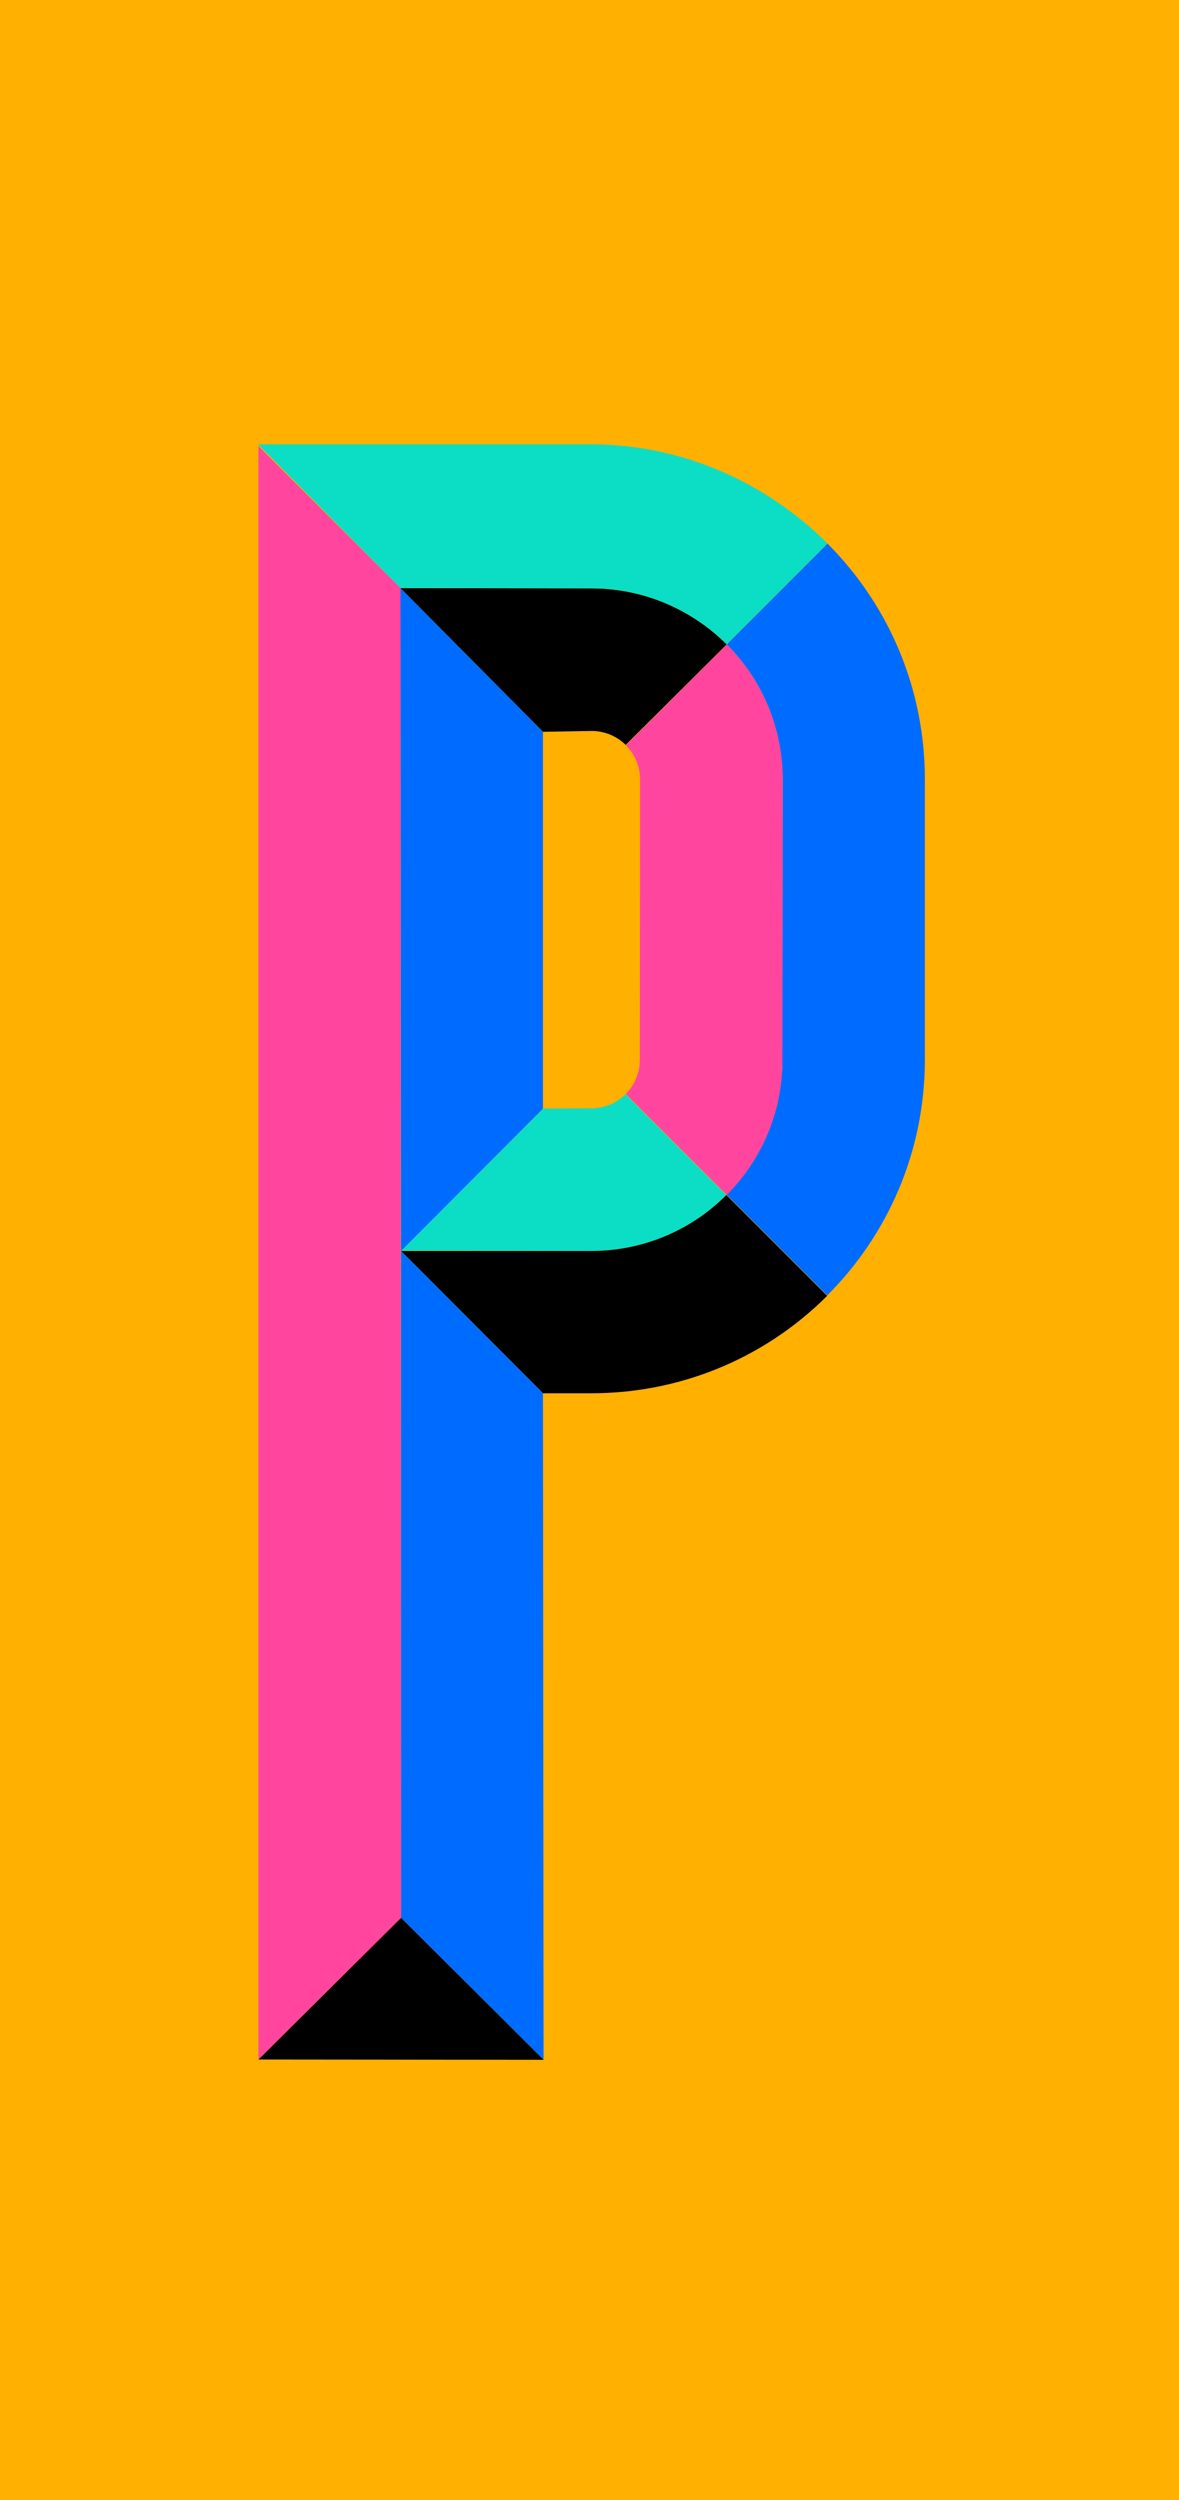 <?xml version="1.0" encoding="UTF-8"?>
<svg id="Layer_2" xmlns="http://www.w3.org/2000/svg" viewBox="0 0 280.63 594.99">
  <defs>
    <style>
      .cls-1 {
        fill: #006cff;
      }

      .cls-2 {
        fill: #ff459e;
      }

      .cls-3 {
        fill: #0cdec5;
      }

      .cls-4 {
        fill: #ffb000;
      }
    </style>
  </defs>
  <g id="Layer_13">
    <rect class="cls-4" width="280.63" height="594.99"/>
  </g>
  <g id="Layer_28">
    <g>
      <path class="cls-1" d="M186.28,185.41c-.02-11.61-4.45-23.21-13.31-32.06l23.99-23.99c15.46,15.49,23.19,35.77,23.18,56.06v66.83c-.01,21.88-8.89,41.69-23.24,56.03l-23.94-23.94c8.19-8.22,13.26-19.56,13.26-32.08l.06-66.83Z"/>
      <path d="M140.83,140.02c12.52,0,23.92,5.14,32.14,13.33l-24.05,23.92c-2.08-2.05-4.94-3.32-8.09-3.32l-11.59.2-33.93-34.2,45.52.07Z"/>
      <path class="cls-3" d="M140.76,105.74H61.45l33.86,34.2,45.52.07c12.52,0,23.92,5.14,32.14,13.33l23.99-23.99c-14.34-14.35-34.32-23.59-56.2-23.61Z"/>
      <path class="cls-3" d="M140.82,263.76c2.92-.02,5.84-1.14,8.07-3.37l23.99,23.99c-8.86,8.86-20.46,13.29-32.06,13.31l-45.37-.07,33.79-33.79,11.58-.07Z"/>
      <path d="M140.82,331.56c20.28,0,40.57-7.72,56.06-23.18l-23.99-23.99c-8.86,8.86-20.46,13.29-32.06,13.31h-45.37l33.79,33.86h11.58Z"/>
      <path class="cls-2" d="M152.29,252.25c0,3.15-1.27,6.01-3.32,8.09l24,24c8.19-8.22,13.26-19.56,13.26-32.08l.06-66.83c-.02-11.61-4.45-23.21-13.31-32.06l-23.99,23.99c2.23,2.23,3.35,5.15,3.37,8.07l-.06,66.83Z"/>
      <polygon class="cls-1" points="129.24 174.15 129.24 263.84 95.45 297.7 95.31 139.95 129.24 174.15"/>
      <polygon class="cls-1" points="129.24 331.56 129.38 490.18 95.45 456.39 95.45 297.7 129.24 331.56"/>
      <polygon points="61.52 490.11 129.38 490.18 95.45 456.39 61.52 490.11"/>
      <polygon class="cls-2" points="95.45 456.39 61.52 490.11 61.52 106.16 95.31 139.95 95.45 456.39"/>
    </g>
  </g>
</svg>